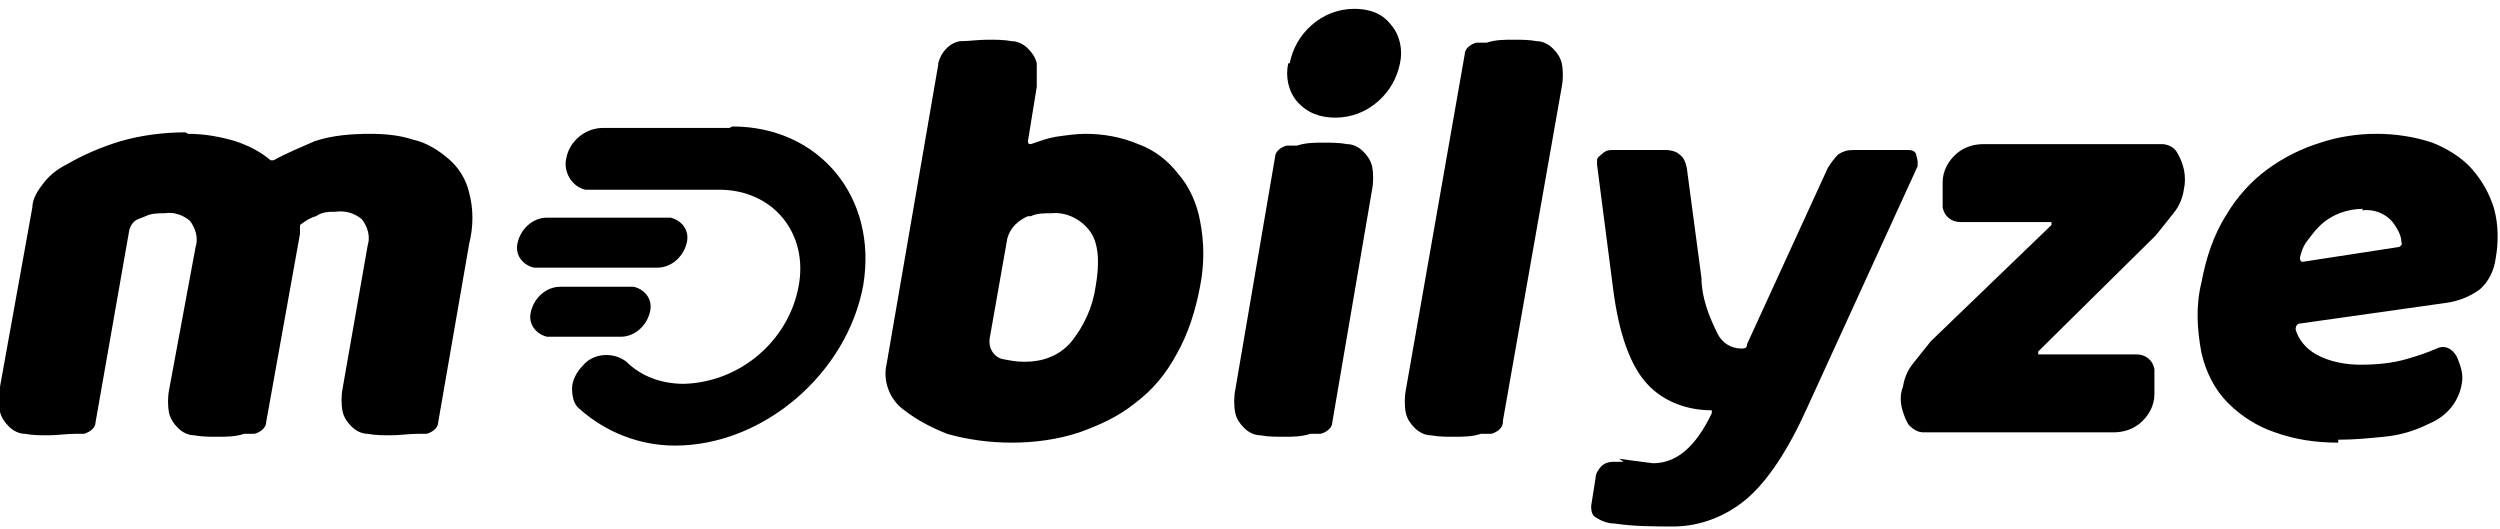 <svg xmlns="http://www.w3.org/2000/svg" id="Layer_1" viewBox="0 0 170 36"><path d="M63.8,4.3c.2-.8.8-1.4,1.5-1.5.6,0,1.2-.1,1.9-.1.5,0,1.1,0,1.6.1.4,0,.8.2,1.1.5.3.3.5.6.6,1,0,.5,0,1.1,0,1.6l-.6,3.7c0,.1,0,.2.2.2.6-.2,1.1-.4,1.7-.5.7-.1,1.4-.2,2-.2,1.2,0,2.4.2,3.6.7,1.1.4,2,1.1,2.7,2,.8.9,1.3,2.1,1.5,3.2.3,1.5.3,3,0,4.5-.3,1.6-.8,3.2-1.6,4.6-.7,1.3-1.6,2.4-2.8,3.3-1.1.9-2.4,1.5-3.8,2-1.5.5-3.1.7-4.6.7-1.5,0-3-.2-4.4-.6-1-.4-2-.9-2.9-1.6-1-.7-1.5-2-1.2-3.2l3.5-20.3h0ZM69.7,24.6c1.2,0,2.3-.4,3.1-1.3.9-1.1,1.5-2.4,1.7-3.8.3-1.7.2-3-.4-3.8-.6-.8-1.6-1.3-2.6-1.2-.5,0-1,0-1.4.2h-.2c-.7.3-1.2.8-1.4,1.5l-1.2,6.8c-.1.6.2,1.2.8,1.4.5.1,1,.2,1.5.2ZM87.7,4.3c.2-1,.7-1.9,1.5-2.6.8-.7,1.8-1.1,2.9-1.1,1,0,1.9.3,2.5,1.1.6.7.8,1.7.6,2.6-.2,1-.7,1.9-1.5,2.6-.8.7-1.8,1.1-2.9,1.1-1,0-1.9-.3-2.6-1.1-.6-.7-.8-1.7-.6-2.6h0ZM90.6,28.7c0,.4-.4.7-.8.8h-.7c-.6.2-1.2.2-1.8.2-.5,0-1.1,0-1.6-.1-.4,0-.8-.2-1.1-.5-.3-.3-.5-.6-.6-1-.1-.5-.1-1.1,0-1.6l2.7-15.8c0-.4.4-.7.8-.8h.7c.6-.2,1.2-.2,1.8-.2.5,0,1.1,0,1.6.1.4,0,.8.2,1.1.5.3.3.5.6.6,1,.1.5.1,1.1,0,1.6,0,0-2.7,15.8-2.7,15.8ZM102.2,28.7c0,.4-.4.7-.8.8h-.7c-.6.2-1.2.2-1.8.2-.5,0-1.1,0-1.6-.1-.4,0-.8-.2-1.1-.5-.3-.3-.5-.6-.6-1-.1-.5-.1-1.1,0-1.6l4-22.8c0-.4.4-.7.8-.8h.7c.6-.2,1.2-.2,1.8-.2.5,0,1.1,0,1.6.1.4,0,.8.2,1.1.5.3.3.5.6.6,1,.1.5.1,1.1,0,1.6,0,0-4,22.7-4,22.7ZM110.1,31.2l2.3.3c1.6,0,2.9-1.1,4-3.4,0,0,0-.2,0-.2,0,0,0,0,0,0-1.7,0-3.3-.6-4.4-1.8-1.1-1.2-1.9-3.3-2.3-6.4l-1.1-8.5c0-.1,0-.2,0-.3,0-.2.2-.3.3-.4.2-.2.4-.3.7-.3h3.7c.3,0,.7.1.9.3.3.2.4.5.5.9l1,7.5c0,1.3.5,2.6,1.1,3.8.3.6.9,1,1.6,1,.2,0,.4,0,.4-.3l5.5-12c.2-.3.4-.6.7-.9.3-.2.6-.3,1-.3h3.7c.2,0,.5,0,.6.3,0,.1.1.3.1.5,0,.1,0,.2,0,.3l-7.5,16.4c-1.3,2.9-2.7,5-4.1,6.2-1.4,1.2-3.2,1.9-5,1.9-1.3,0-2.7,0-4-.2-.5,0-1-.2-1.4-.5-.2-.2-.2-.5-.2-.7l.3-1.9c0-.3.2-.6.4-.8.2-.2.5-.3.8-.3,0,0,.7,0,.7,0ZM130.8,29.4c-.4,0-.7-.2-1-.5-.2-.3-.3-.6-.4-.9-.2-.6-.2-1.2,0-1.7.1-.6.3-1.1.7-1.6.4-.5.8-1,1.2-1.5l8.2-7.9c0,0,0-.2,0-.2h-6.2c-.6,0-1.1-.4-1.2-1v-.2c0-.5,0-1,0-1.5,0-.8.4-1.5,1-2,.5-.4,1.1-.6,1.8-.6h12.1c.4,0,.8.2,1,.5.5.8.7,1.7.5,2.6-.1.6-.3,1.1-.7,1.6-.4.5-.8,1-1.2,1.5l-8,7.9c0,0,0,.2,0,.2h6.7c.6,0,1.1.4,1.2,1v.2c0,.5,0,1,0,1.5,0,.8-.4,1.5-1,2-.5.4-1.1.6-1.8.6h-12.8s0,0,0,0ZM159,30.1c-1.5,0-2.9-.2-4.3-.7-1.2-.4-2.3-1.1-3.2-2-.9-.9-1.5-2.1-1.8-3.4-.3-1.6-.4-3.2,0-4.8.3-1.6.8-3.2,1.7-4.6.7-1.2,1.7-2.3,2.8-3.1,1.1-.8,2.3-1.4,3.6-1.8,1.2-.4,2.5-.6,3.8-.6,1.3,0,2.6.2,3.8.6,1,.4,2,1,2.7,1.8.7.8,1.2,1.7,1.5,2.7.3,1.1.3,2.3.1,3.4-.1.8-.5,1.6-1.1,2.1-.7.5-1.5.8-2.3.9l-9.9,1.4c-.2,0-.3.2-.3.4,0,0,0,0,0,0,.2.7.7,1.3,1.4,1.7.9.5,2,.7,3,.7,1.1,0,2.2-.1,3.2-.4.7-.2,1.3-.4,2-.7.4-.2.8-.1,1.1.2.2.2.3.4.4.7.2.5.3,1,.2,1.5-.2,1.2-1,2.2-2.2,2.7-1,.5-2,.8-3.1.9-1,.1-2,.2-3.1.2h0ZM160.7,14.2c-1.1,0-2.2.4-3,1.2-.3.3-.6.7-.9,1.1-.2.3-.3.6-.4,1,0,.1,0,.2.1.3,0,0,0,0,.1,0l6.5-1c.1,0,.3-.2.2-.3,0-.5-.3-1-.6-1.4-.5-.6-1.3-.9-2.1-.8Z"></path><path d="M49.6,8.7h-8.6c-1.2,0-2.3.9-2.5,2.1-.2.9.4,1.9,1.3,2.1.1,0,.3,0,.5,0h8.6c3.7,0,6.1,3,5.4,6.6-.7,3.7-4,6.5-7.8,6.6-1.5,0-2.9-.5-3.9-1.5-.9-.7-2.3-.6-3,.3-.4.4-.7,1-.7,1.5,0,.5.1,1.1.5,1.4,1.8,1.6,4.1,2.5,6.5,2.5,6,0,11.7-4.9,12.8-10.9,1-6-3-10.8-8.9-10.8Z"></path><path d="M44.7,18.2c1,0,1.8-.8,2-1.7.2-.8-.3-1.5-1.1-1.7-.1,0-.3,0-.4,0h-8c-1,0-1.8.8-2,1.7-.2.8.3,1.5,1.1,1.7.1,0,.2,0,.4,0h8ZM44.2,21.2c.2-.8-.3-1.5-1.1-1.7-.1,0-.2,0-.4,0h-4.6c-1,0-1.8.8-2,1.7-.2.8.3,1.5,1.1,1.7.1,0,.2,0,.4,0h4.6c1,0,1.8-.8,2-1.7h0Z"></path><path d="M12.8,9.1c1.1,0,2.2.2,3.2.5.9.3,1.7.7,2.4,1.3,0,0,.2,0,.2,0,.9-.5,1.9-.9,2.8-1.3,1.2-.4,2.5-.5,3.8-.5,1,0,2,.1,2.9.4.9.2,1.7.7,2.4,1.3.7.6,1.2,1.4,1.4,2.3.3,1.1.3,2.3,0,3.5l-2.1,12.1c0,.4-.4.7-.8.8-.2,0-.4,0-.6,0-.6,0-1.2.1-1.8.1-.5,0-1.1,0-1.6-.1-.4,0-.8-.2-1.1-.5-.3-.3-.5-.6-.6-1-.1-.5-.1-1.1,0-1.6l1.7-9.7c.2-.6,0-1.3-.4-1.8-.5-.4-1.1-.6-1.8-.5-.4,0-.9,0-1.3.3-.4.1-.7.3-1.1.6,0,.1,0,.2,0,.3v.3s-2.3,12.8-2.3,12.8c0,.4-.4.7-.8.8h-.7c-.6.2-1.2.2-1.8.2-.5,0-1.1,0-1.6-.1-.4,0-.8-.2-1.1-.5-.3-.3-.5-.6-.6-1-.1-.5-.1-1.1,0-1.6l1.8-9.7c.2-.6,0-1.3-.4-1.8-.5-.4-1.1-.6-1.7-.5-.4,0-.9,0-1.3.2l-.5.2c-.3.1-.5.4-.6.7l-2.3,13.1c0,.4-.4.7-.8.8-.2,0-.4,0-.6,0-.6,0-1.2.1-1.8.1-.5,0-1.1,0-1.6-.1-.4,0-.8-.2-1.1-.5-.3-.3-.5-.6-.6-1-.1-.6-.1-1.1,0-1.7l2.2-12.2c0-.6.4-1.2.8-1.7.4-.5.9-.9,1.5-1.2,1.2-.7,2.4-1.2,3.7-1.6,1.4-.4,2.9-.6,4.4-.6h0Z"></path></svg>